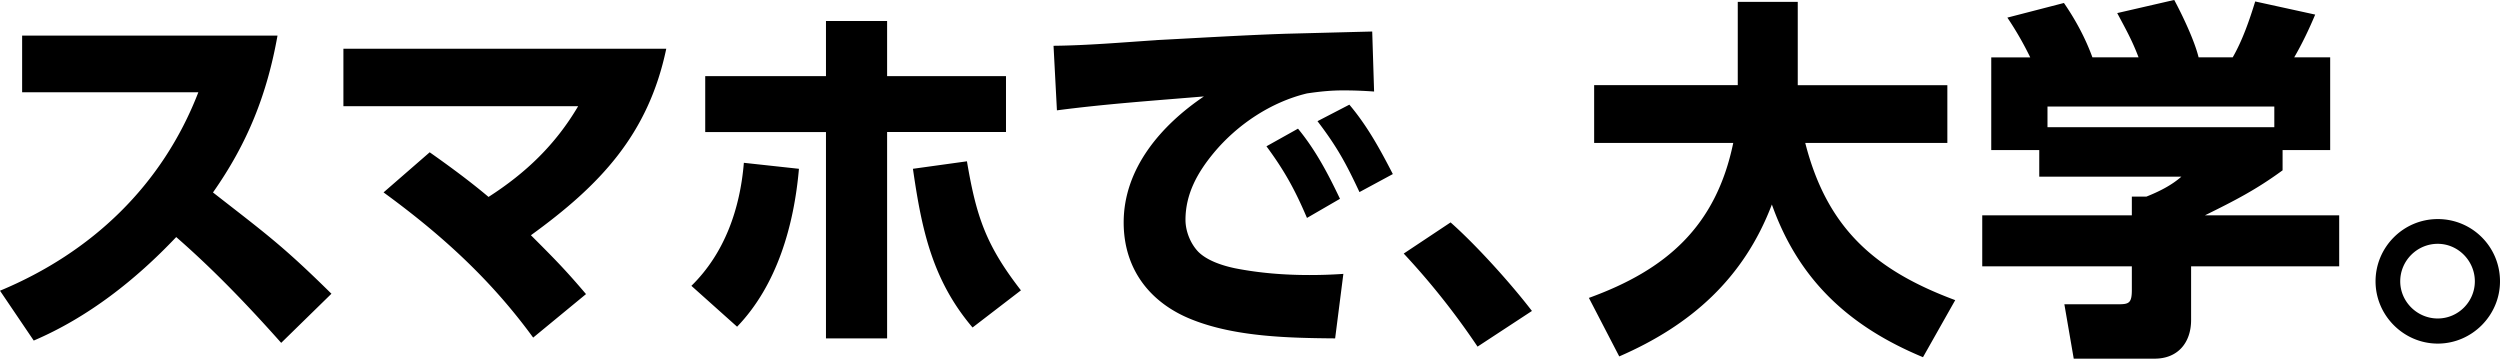 <svg fill="none" height="34" viewBox="0 0 237 34" width="237" xmlns="http://www.w3.org/2000/svg"><clipPath id="a"><path d="M0 0h237v34H0z"/></clipPath><g clip-path="url(#a)" fill="#000"><path d="M31.42 27.846l-4.763 4.657c-3.13-3.521-6.398-6.934-9.952-10.03-3.84 4.054-8.352 7.61-13.506 9.813L0 27.56c8.708-3.626 15.392-9.992 18.803-18.813H2.098V3.378h24.209c-.998 5.586-2.844 10.21-6.117 14.867 5.01 3.911 6.576 5.013 11.23 9.601zm23.39-17.78H32.555V4.623h30.606c-1.708 8.144-6.294 12.945-12.83 17.677 2.167 2.168 3.234 3.235 5.223 5.58l-5.01 4.125c-4.019-5.512-8.674-9.745-14.183-13.765l4.374-3.803c1.92 1.353 3.8 2.736 5.578 4.232 3.554-2.277 6.363-4.978 8.496-8.603zM65.541 27.1c3.165-3.092 4.621-7.324 4.977-11.666l5.222.568c-.464 5.334-2.063 11.024-5.864 14.97l-4.335-3.877zm18.557 4.979h-5.796V12.52H66.855v-5.3h11.447V1.99h5.796v5.226h11.27v5.3h-11.27v19.558zm2.448-16.077l5.12-.71c.888 5.264 1.811 7.966 5.118 12.233l-4.586 3.522c-3.84-4.515-4.832-9.355-5.652-15.045zm23.068-12.199c4.088-.212 8.175-.464 12.263-.603 2.734-.069 5.474-.143 8.209-.212l.178 5.69a40.053 40.053 0 00-2.878-.109c-1.244 0-2.276.109-3.485.287-3.412.82-6.61 2.953-8.852 5.655-1.53 1.852-2.665 3.877-2.665 6.332 0 1.066.464 2.242 1.209 3.022.854.855 2.31 1.319 3.485 1.566 2.345.464 4.729.642 7.074.642a46.17 46.17 0 003.199-.109l-.78 6.115c-4.374-.035-9.384-.144-13.471-1.744-4.053-1.565-6.576-4.8-6.576-9.246 0-5.121 3.554-9.21 7.607-11.947-4.655.39-9.315.711-13.935 1.319l-.321-6.12c3.233-.034 6.506-.32 9.739-.533zm13.437 8.396c1.669 2.025 2.844 4.268 3.979 6.648l-3.129 1.813c-1.136-2.667-2.133-4.48-3.841-6.791l2.987-1.67zm4.868-2.277c1.708 2.025 2.912 4.233 4.122 6.58l-3.164 1.708c-1.279-2.736-2.133-4.302-3.979-6.722zm17.307 19.558l-5.154 3.38a70.318 70.318 0 00-6.999-8.822l4.442-2.954c2.454 2.169 5.722 5.799 7.711 8.392zm5.899-15.932V8.07h13.615V.178h5.687v7.897h14.182v5.478h-13.471c2.063 8.075 6.575 12.056 14.217 14.9l-3.056 5.409c-6.931-2.88-11.764-7.256-14.326-14.477-2.665 7.009-7.676 11.454-14.469 14.403l-2.878-5.547c7.361-2.667 12.05-6.791 13.684-14.688h-13.185zM190.296 1.67l5.366-1.388c1.101 1.6 2.024 3.309 2.7 5.156h4.374c-.602-1.6-1.244-2.736-2.024-4.198l5.406-1.245c.779 1.457 1.92 3.843 2.31 5.443h3.233c.923-1.6 1.6-3.556 2.133-5.3l5.687 1.245c-.568 1.353-1.244 2.776-1.99 4.055h3.411v8.786h-4.512v1.922c-2.522 1.847-4.551 2.879-7.36 4.267h12.726v4.835h-14.039v5.087c0 2.134-1.244 3.665-3.451 3.665h-7.676l-.888-5.156h5.119c.997 0 1.278-.109 1.278-1.354v-2.242h-14.182v-4.835h14.182v-1.778h1.387c1.175-.465 2.38-1.067 3.308-1.887h-13.472v-2.524h-4.551V5.443h3.697a30.896 30.896 0 00-2.167-3.769zm25.309 8.43h-21.503v1.956h21.503zM237 26.67c0 3.236-2.666 5.903-5.899 5.903s-5.899-2.667-5.899-5.902c0-3.235 2.631-5.903 5.899-5.903S237 23.401 237 26.67zm-9.458 0c0 1.922 1.599 3.522 3.554 3.522s3.52-1.6 3.52-3.522c0-1.92-1.565-3.556-3.52-3.556s-3.554 1.6-3.554 3.556z"/></g></svg>